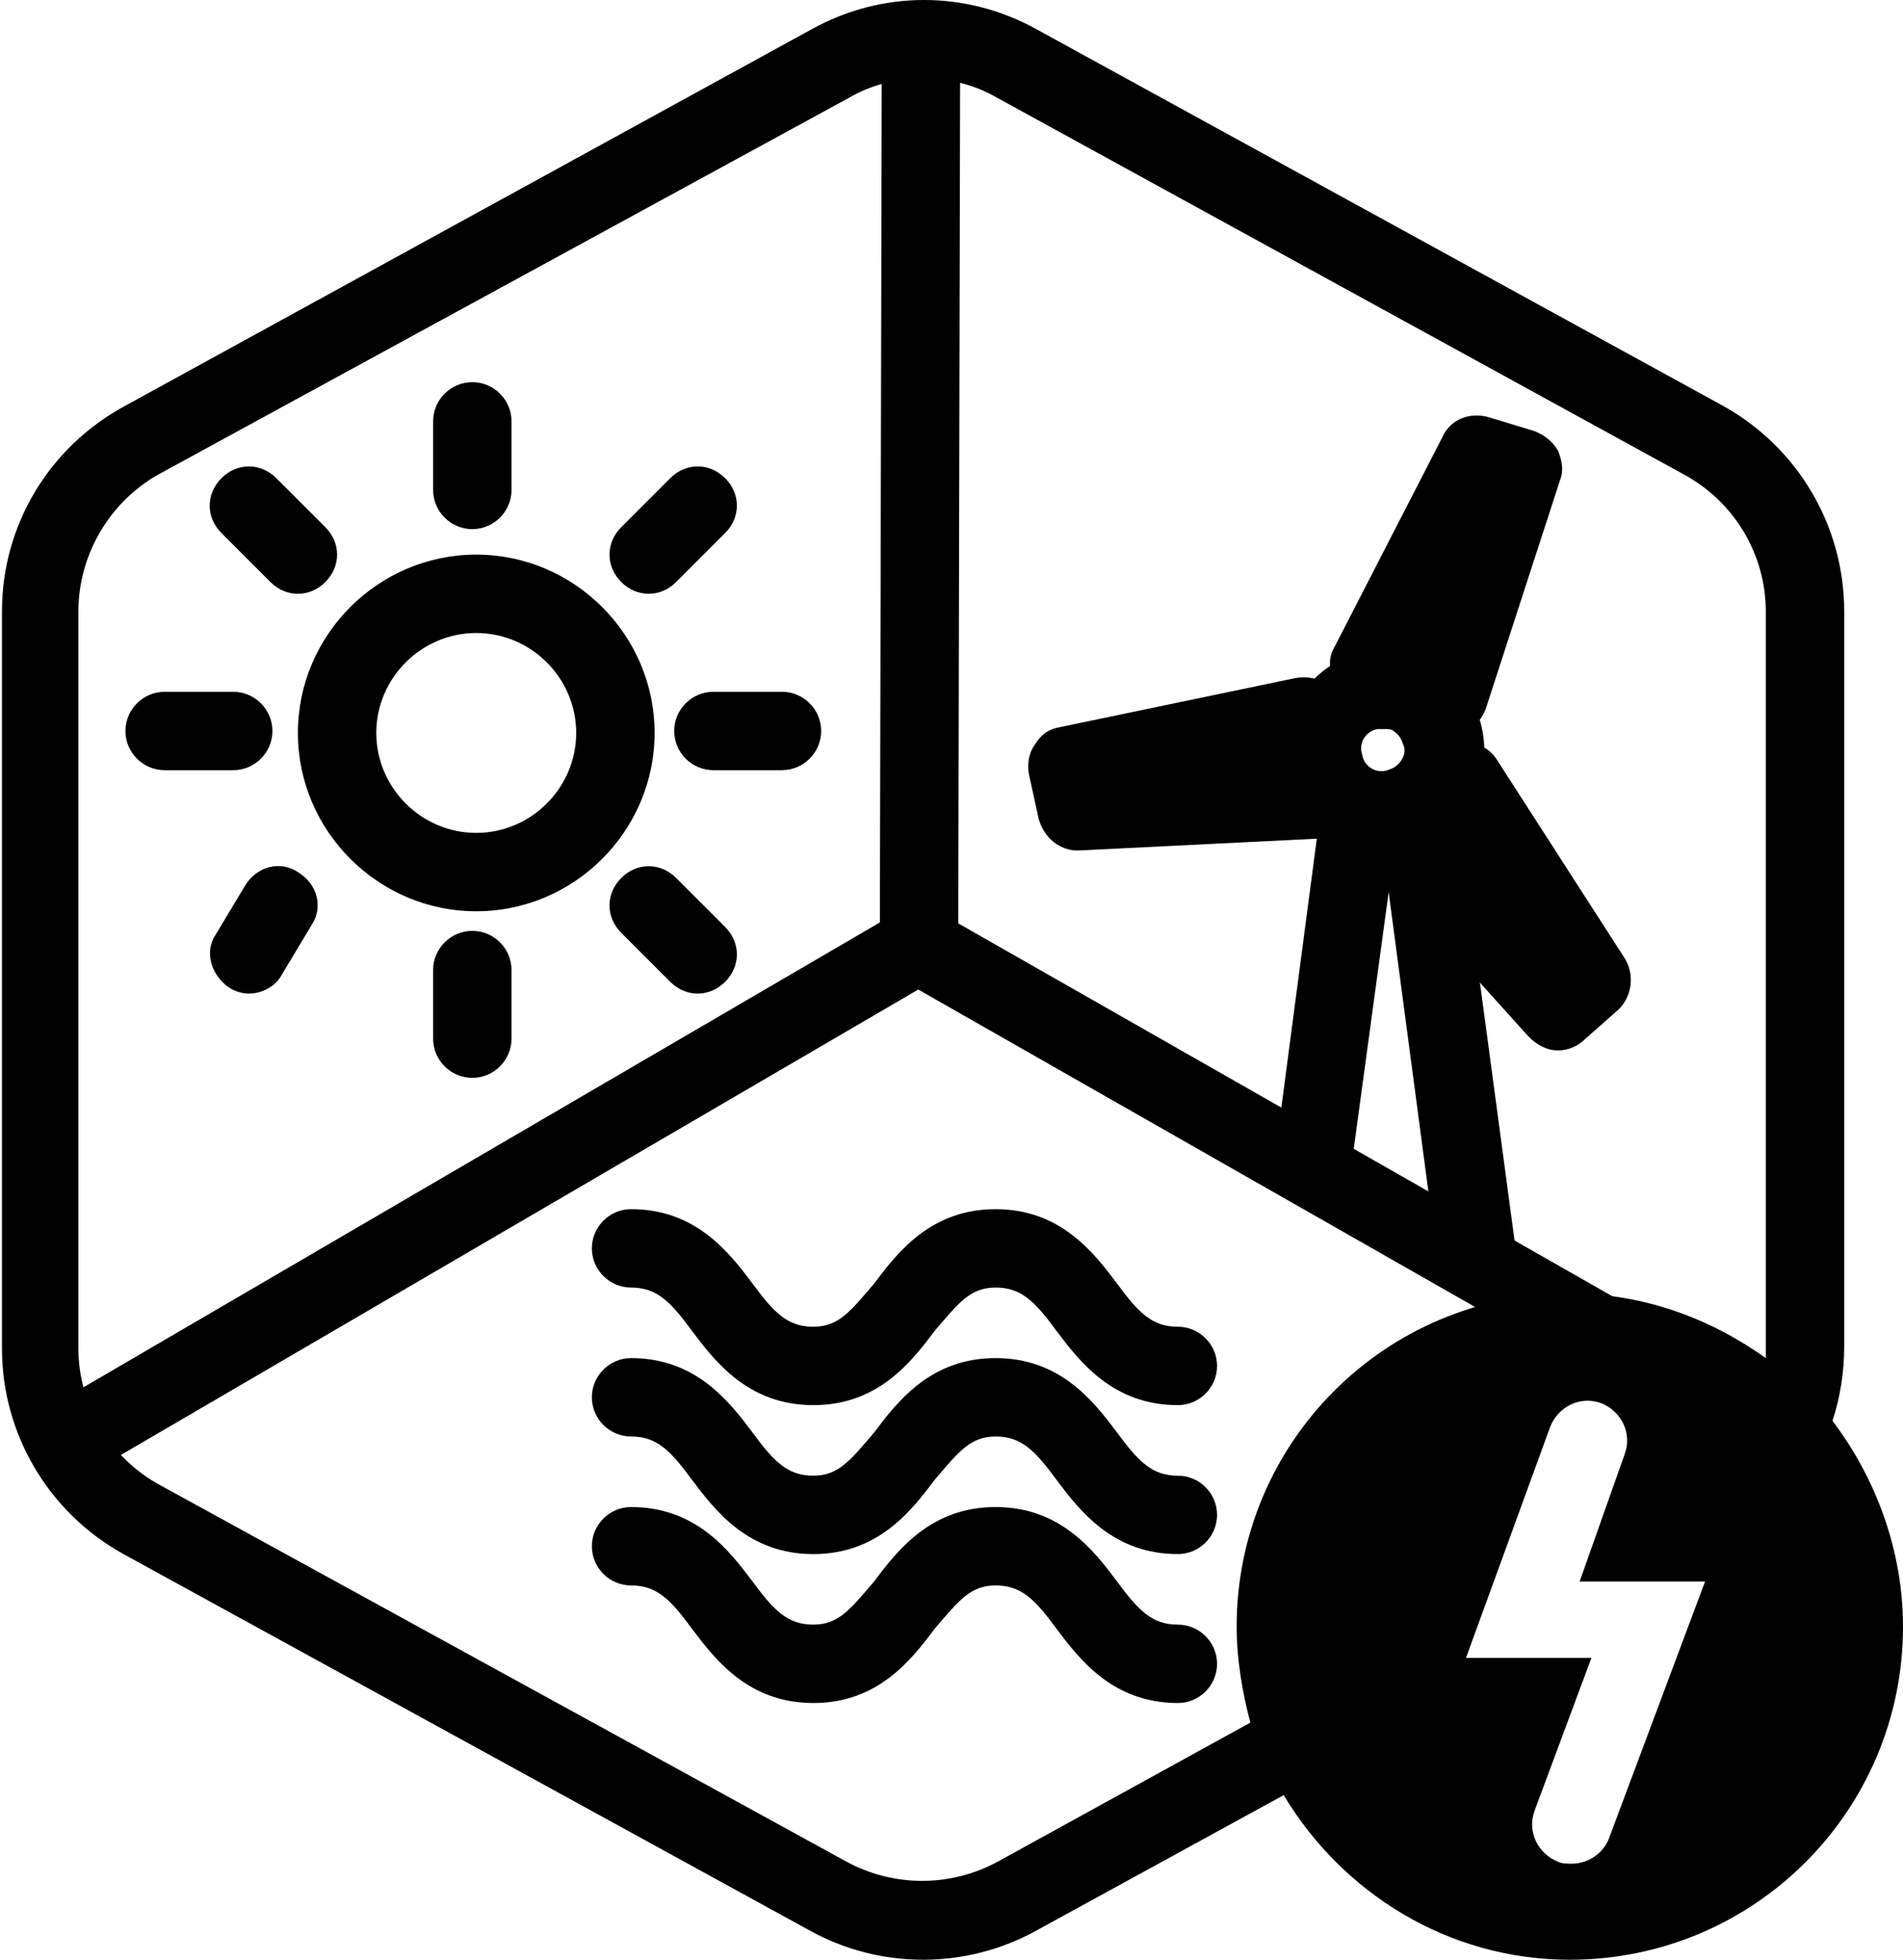 <?xml version="1.0" encoding="utf-8"?>
<!-- Generator: Adobe Illustrator 25.0.1, SVG Export Plug-In . SVG Version: 6.00 Build 0)  -->
<svg version="1.1" id="Layer_1" xmlns="http://www.w3.org/2000/svg" xmlns:xlink="http://www.w3.org/1999/xlink" x="0px" y="0px"
	 viewBox="0 0 97.1 100" style="enable-background:new 0 0 97.1 100;" xml:space="preserve">
<g id="Your_Icon">
	<g id="Layer_19" transform="translate(30.494 23.261)">
		<g id="Group_170600">
			<path d="M16.4,26.4C16.4,26.4,16.3,26.4,16.4,26.4c-1.1,0-2-0.9-2-2l0.1-45.6c0-1.1,0.9-2,2-2l0,0c1.1,0,2,0.9,2,2l-0.1,45.6
				C18.3,25.5,17.5,26.4,16.4,26.4z"/>
			<path d="M-26.9,52.2c-0.7,0-1.4-0.4-1.7-1c-0.6-1-0.2-2.2,0.7-2.7l43-25.1c1-0.6,2.2-0.2,2.7,0.7c0.6,1,0.2,2.2-0.7,2.7l-43,25.1
				C-26.2,52.1-26.6,52.2-26.9,52.2z"/>
			<path d="M60.1,51.9c-0.3,0-0.7-0.1-1-0.3L15.6,26.8c-1-0.5-1.3-1.8-0.7-2.7c0.5-1,1.8-1.3,2.7-0.7l43.5,24.8
				c1,0.5,1.3,1.8,0.7,2.7C61.5,51.6,60.8,51.9,60.1,51.9z"/>
		</g>
	</g>
	<path d="M24.1,27c-1.1,0-2-0.9-2-2v-3.5c0-1.1,0.9-2,2-2s2,0.9,2,2V25C26.1,26.1,25.2,27,24.1,27z"/>
	<path d="M24.1,55c-1.1,0-2-0.9-2-2v-3.5c0-1.1,0.9-2,2-2s2,0.9,2,2V53C26.1,54.1,25.2,55,24.1,55z"/>
	<path d="M39.9,39.3h-3.5c-1.1,0-2-0.9-2-2s0.9-2,2-2h3.5c1.1,0,2,0.9,2,2S41,39.3,39.9,39.3z"/>
	<path d="M11.9,39.3H8.4c-1.1,0-2-0.9-2-2s0.9-2,2-2h3.5c1.1,0,2,0.9,2,2S13,39.3,11.9,39.3z"/>
	<path d="M33.1,30.3c-0.5,0-1-0.2-1.4-0.6c-0.8-0.8-0.8-2,0-2.8l2.5-2.5c0.8-0.8,2-0.8,2.8,0s0.8,2,0,2.8l-2.5,2.5
		C34.1,30.1,33.6,30.3,33.1,30.3z"/>
	<path d="M12.7,50.7c-0.3,0-0.7-0.1-1-0.3c-0.9-0.6-1.3-1.8-0.7-2.7l1.5-2.5c0.6-1,1.8-1.3,2.7-0.7c1,0.6,1.3,1.8,0.7,2.7l-1.5,2.5
		C14.1,50.3,13.4,50.7,12.7,50.7z"/>
	<path d="M35.6,50.7c-0.5,0-1-0.2-1.4-0.6l-2.5-2.5c-0.8-0.8-0.8-2,0-2.8c0.8-0.8,2-0.8,2.8,0l2.5,2.5c0.8,0.8,0.8,2,0,2.8
		C36.6,50.5,36.1,50.7,35.6,50.7z"/>
	<path d="M15.2,30.3c-0.5,0-1-0.2-1.4-0.6l-2.5-2.5c-0.8-0.8-0.8-2,0-2.8s2-0.8,2.8,0l2.5,2.5c0.8,0.8,0.8,2,0,2.8
		C16.2,30.1,15.7,30.3,15.2,30.3z"/>
	<path d="M24.3,46.5c-5,0-9.1-4.1-9.1-9.1s4.1-9.1,9.1-9.1s9.1,4.1,9.1,9.1S29.3,46.5,24.3,46.5z M24.3,32.3c-2.8,0-5.1,2.3-5.1,5.1
		s2.3,5.1,5.1,5.1s5.1-2.3,5.1-5.1S27.1,32.3,24.3,32.3z"/>
	<path d="M67,61.6c-0.1,0-0.2,0-0.3,0c-1.1-0.1-1.9-1.2-1.7-2.2l2.4-18.2h4.2c1.1,0,2,0.9,2,2s-0.9,2-2,2h-0.7l-2,14.7
		C68.8,60.8,68,61.6,67,61.6z"/>
	<path d="M75.4,66.4c-1,0-1.8-0.7-2-1.7l-2.6-19.6h-0.7c-1.1,0-2-0.9-2-2s0.9-2,2-2h4.2l3.1,23.1c0.1,1.1-0.6,2.1-1.7,2.2
		C75.6,66.4,75.5,66.4,75.4,66.4z"/>
	<path d="M73.9,37.7c-0.3,0-0.5-0.1-0.8-0.2l-4-1.7c-0.5-0.2-0.9-0.6-1.1-1.2s-0.2-1.1,0.1-1.6l5.5-10.7c0.4-0.9,1.4-1.3,2.4-1
		l2.3,0.7c0.5,0.2,0.9,0.5,1.2,1c0.2,0.5,0.3,1,0.1,1.5l-3.8,11.7c-0.2,0.5-0.6,1-1.1,1.2C74.4,37.6,74.2,37.7,73.9,37.7z"/>
	<path d="M55,43.4c-0.9,0-1.7-0.6-2-1.6l-0.5-2.3c-0.1-0.5,0-1.1,0.3-1.5c0.3-0.5,0.7-0.8,1.3-0.9l12-2.5c0.6-0.1,1.1,0,1.6,0.3
		s0.8,0.8,0.8,1.4l0.5,4.3c0.1,0.6-0.1,1.1-0.5,1.5s-0.9,0.7-1.4,0.7L55,43.4C55.1,43.4,55.1,43.4,55,43.4z"/>
	<path d="M79.5,53.6C79.5,53.6,79.4,53.6,79.5,53.6c-0.6,0-1.1-0.3-1.5-0.7l-8.2-9.1c-0.4-0.4-0.6-1-0.5-1.5s0.3-1.1,0.8-1.4
		l3.4-2.6c0.4-0.3,1-0.5,1.6-0.4c0.5,0.1,1,0.4,1.3,0.9l6.5,10.1c0.5,0.8,0.4,1.9-0.3,2.6L80.9,53C80.5,53.4,80,53.6,79.5,53.6z"/>
	<path d="M70.6,43.4c-2.3,0-4.4-1.6-5-3.9c-0.6-2.7,1.1-5.5,3.8-6.2c1.3-0.3,2.7-0.1,3.9,0.6s2,1.8,2.3,3.2l0,0
		c0.3,1.3,0.1,2.7-0.6,3.9s-1.8,2-3.2,2.3C71.3,43.4,70.9,43.4,70.6,43.4z M70.6,37.2c-0.1,0-0.2,0-0.3,0c-0.6,0.1-1,0.7-0.8,1.3
		c0.1,0.6,0.7,1,1.3,0.8c0.3-0.1,0.5-0.2,0.7-0.5s0.2-0.6,0.1-0.8l0,0c-0.1-0.3-0.2-0.5-0.5-0.7C71,37.2,70.8,37.2,70.6,37.2z"/>
	<path d="M60.1,86.9c-3.3,0-5-2.2-6.2-3.8c-1.1-1.5-1.8-2.2-3.1-2.2s-1.9,0.8-3.1,2.2c-1.2,1.6-2.9,3.8-6.2,3.8s-5-2.2-6.2-3.8
		c-1.1-1.5-1.8-2.2-3.1-2.2c-1.1,0-2-0.9-2-2s0.9-2,2-2c3.3,0,5,2.2,6.2,3.8c1.1,1.5,1.8,2.2,3.1,2.2s1.9-0.8,3.1-2.2
		c1.2-1.6,2.9-3.8,6.2-3.8s5,2.2,6.2,3.8c1.1,1.5,1.8,2.2,3.1,2.2c1.1,0,2,0.9,2,2S61.2,86.9,60.1,86.9z"/>
	<path d="M60.1,79.3c-3.3,0-5-2.2-6.2-3.8c-1.1-1.5-1.8-2.2-3.1-2.2s-1.9,0.8-3.1,2.2c-1.2,1.6-2.9,3.8-6.2,3.8s-5-2.2-6.2-3.8
		c-1.1-1.5-1.8-2.2-3.1-2.2c-1.1,0-2-0.9-2-2s0.9-2,2-2c3.3,0,5,2.2,6.2,3.8c1.1,1.5,1.8,2.2,3.1,2.2s1.9-0.8,3.1-2.2
		c1.2-1.6,2.9-3.8,6.2-3.8s5,2.2,6.2,3.8c1.1,1.5,1.8,2.2,3.1,2.2c1.1,0,2,0.9,2,2S61.2,79.3,60.1,79.3z"/>
	<path d="M60.1,71.7c-3.3,0-5-2.2-6.2-3.8c-1.1-1.5-1.8-2.2-3.1-2.2s-1.9,0.8-3.1,2.2c-1.2,1.6-2.9,3.8-6.2,3.8s-5-2.2-6.2-3.8
		c-1.1-1.5-1.8-2.2-3.1-2.2c-1.1,0-2-0.9-2-2s0.9-2,2-2c3.3,0,5,2.2,6.2,3.8c1.1,1.5,1.8,2.2,3.1,2.2s1.9-0.8,3.1-2.2
		c1.2-1.6,2.9-3.8,6.2-3.8s5,2.2,6.2,3.8c1.1,1.5,1.8,2.2,3.1,2.2c1.1,0,2,0.9,2,2S61.2,71.7,60.1,71.7z"/>
	<path d="M93.5,72.5c0.4-1.2,0.6-2.5,0.6-3.8V31.2c0-4.4-2.4-8.4-6.2-10.5l-35-19.2c-3.6-2-7.9-2-11.5,0l-35,19.2
		c-3.9,2.1-6.3,6.1-6.3,10.5v37.6c0,4.4,2.4,8.4,6.2,10.5l35,19.2c1.8,1,3.8,1.5,5.8,1.5s4-0.5,5.8-1.5l12.6-6.9
		c3,5,8.4,8.4,14.6,8.4c9.4,0,17-7.6,17-17C97.1,79.1,95.7,75.4,93.5,72.5z M82.1,93.8c-0.3,0.8-1.1,1.3-1.9,1.3
		c-0.2,0-0.5,0-0.7-0.1c-1-0.4-1.6-1.5-1.2-2.6l2.9-7.8h-6.4l4.3-11.8c0.4-1,1.5-1.6,2.6-1.2c1,0.4,1.6,1.5,1.2,2.6l-2.3,6.5H87
		L82.1,93.8z M90.1,68.8c0,0.2,0,0.3,0,0.5c-2.8-2-6.2-3.3-10-3.3c-9.4,0-17,7.6-17,17c0,1.7,0.3,3.4,0.7,4.9L50.9,95
		c-2.4,1.3-5.3,1.3-7.7,0l-35-19.2c-2.6-1.4-4.2-4.1-4.2-7V31.2c0-2.9,1.6-5.6,4.1-7L43.3,5c1.2-0.7,2.5-1,3.8-1s2.6,0.3,3.8,1
		l35,19.2c2.6,1.4,4.2,4.1,4.2,7V68.8z"/>
</g>
</svg>
